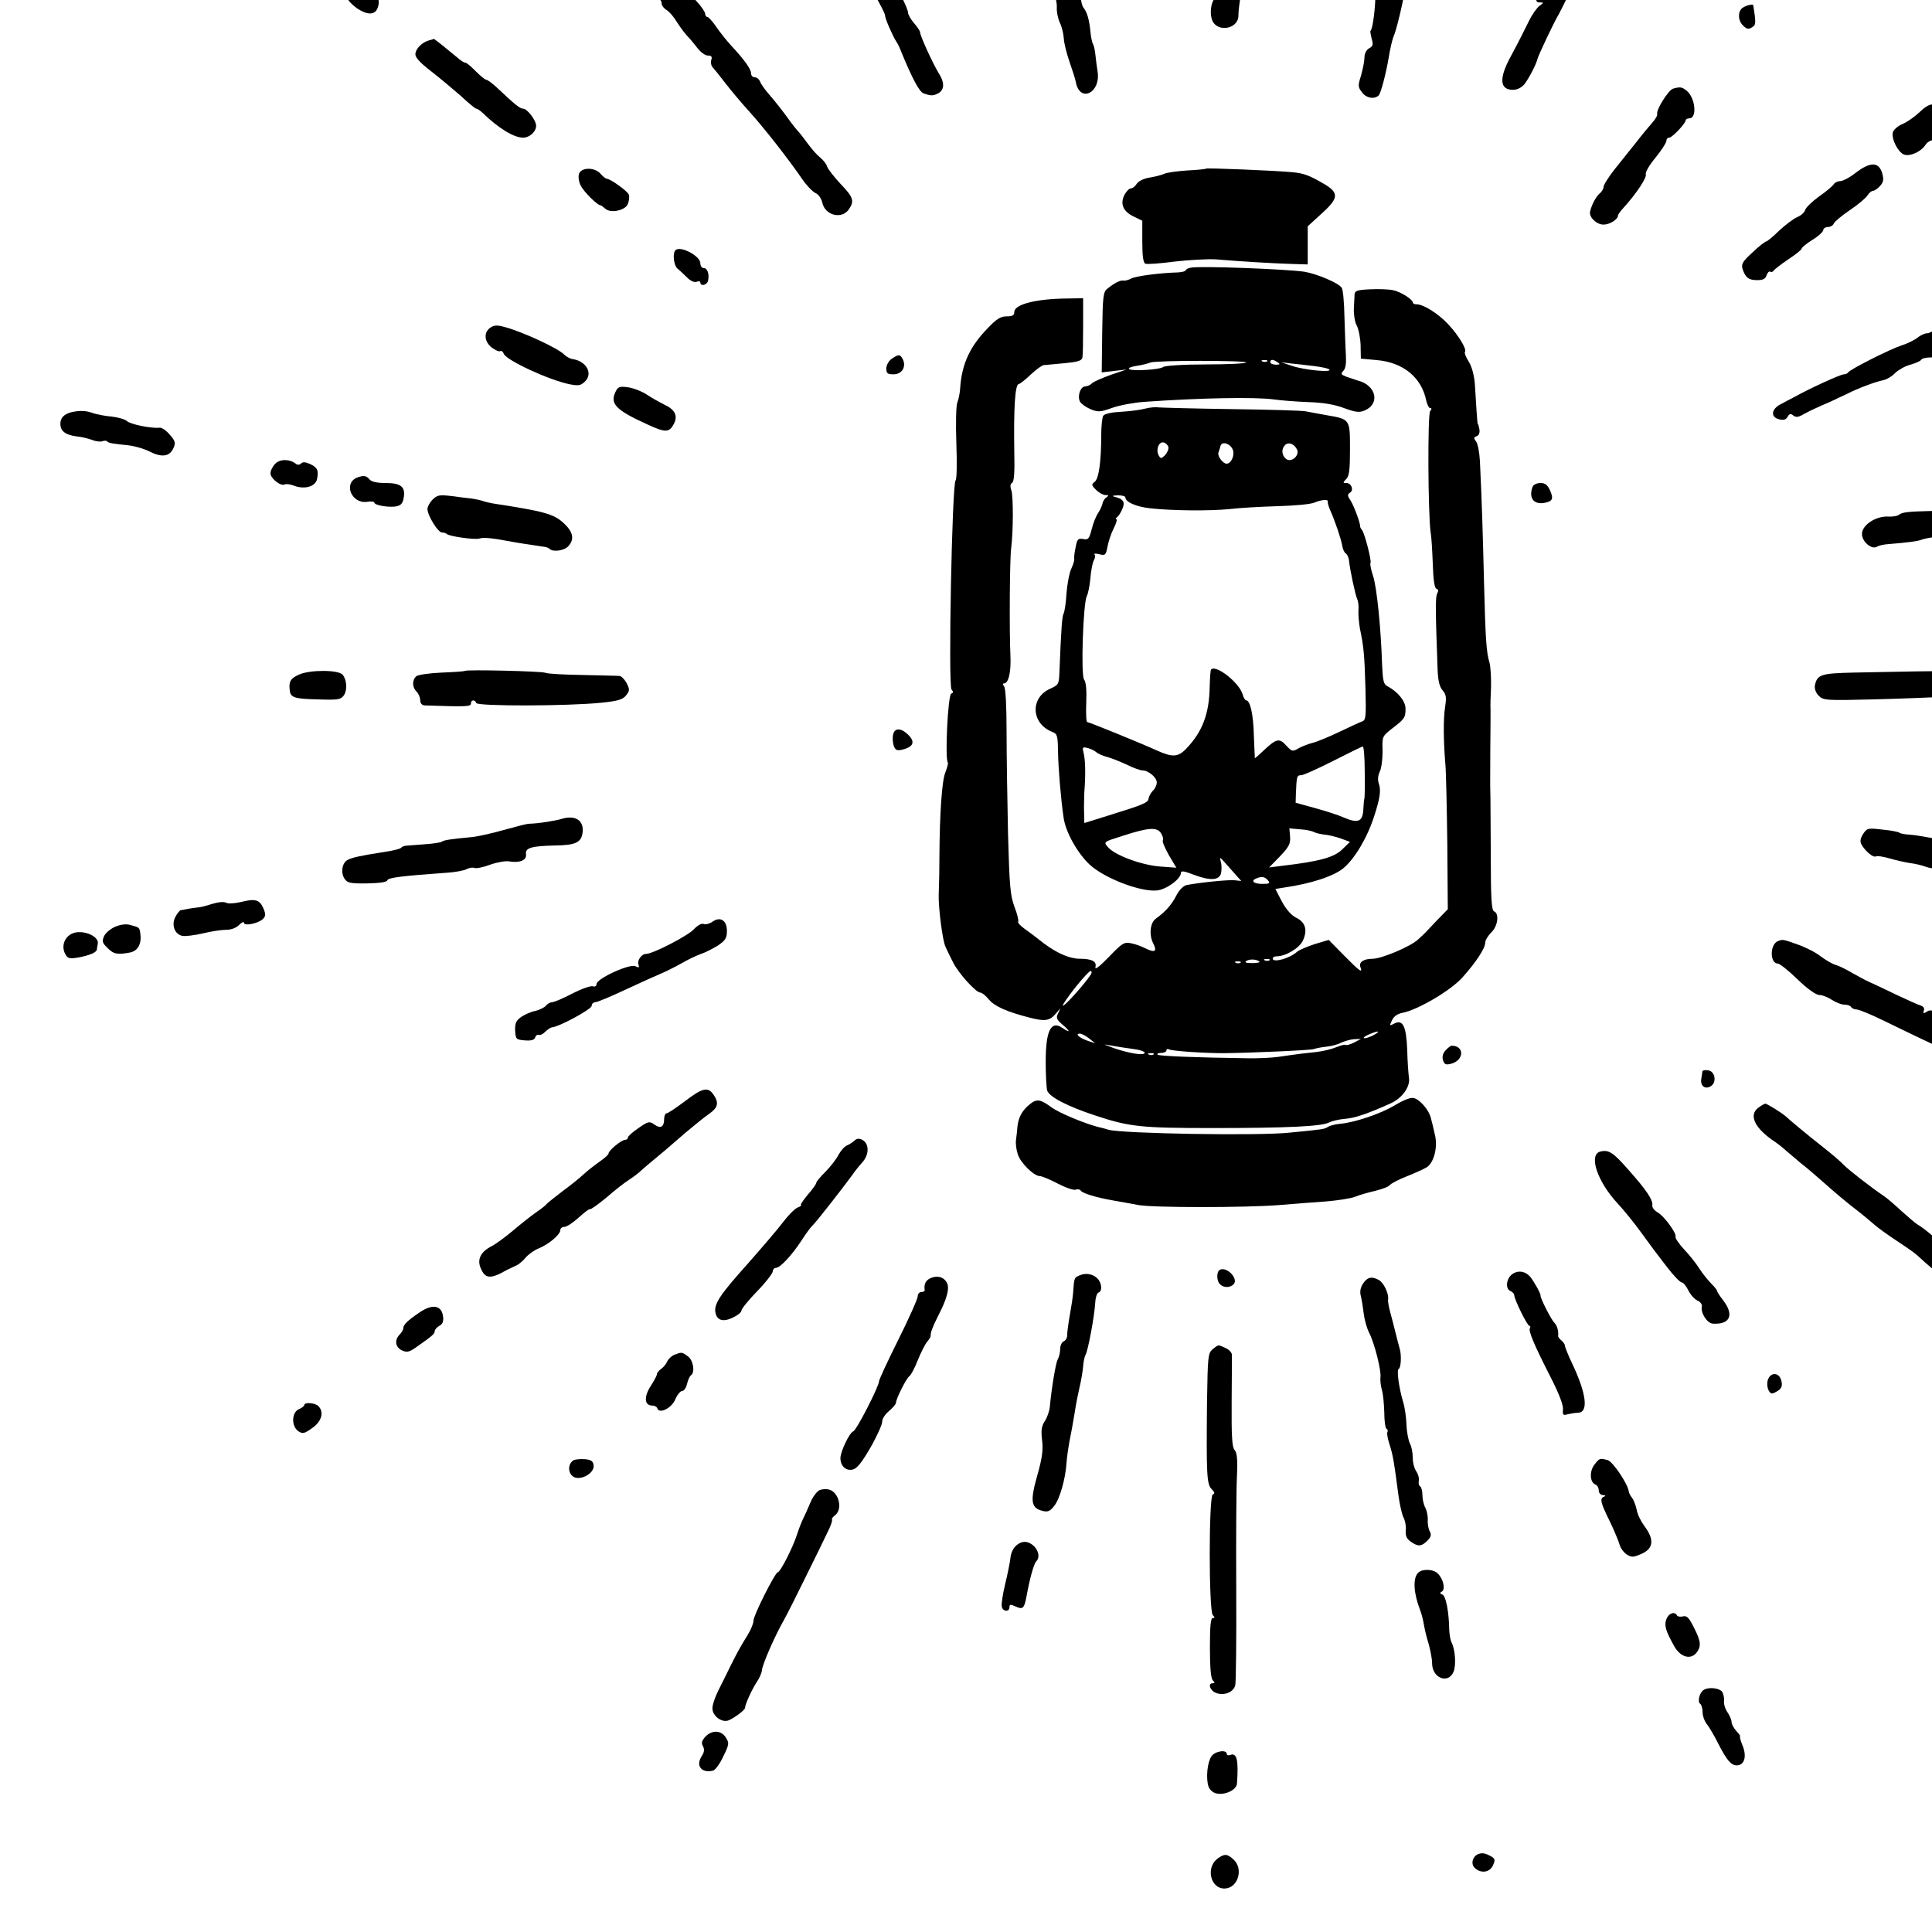 <?xml version="1.0" standalone="no"?>
<!DOCTYPE svg PUBLIC "-//W3C//DTD SVG 20010904//EN"
 "http://www.w3.org/TR/2001/REC-SVG-20010904/DTD/svg10.dtd">
<svg version="1.0" xmlns="http://www.w3.org/2000/svg"
 width="16pt" height="16pt" viewBox="0 0 16 16"
 preserveAspectRatio="xMidYMid meet">
<g transform="translate(0,16) scale(0.002,-0.002)"
fill="#000000" stroke="none">
<path d="M5031 10112 c-5 -10 -6 -42 -3 -71 8 -66 28 -83 66 -58 22 15 26 25
26 63 0 25 -5 54 -10 65 -14 25 -66 26 -79 1z"/>
<path d="M5047 9703 c-25 -13 -28 -19 -26 -58 2 -25 0 -47 -4 -51 -13 -13 -7
-61 8 -74 21 -17 64 -16 82 3 27 27 15 170 -16 186 -10 6 -26 4 -44 -6z"/>
<path d="M7156 9607 c-31 -40 -32 -57 -8 -87 25 -30 66 -21 87 20 44 84 -23
141 -79 67z"/>
<path d="M2912 9618 c-17 -22 -17 -41 2 -93 23 -61 33 -73 68 -79 36 -6 52 16
49 67 -3 59 -43 117 -80 117 -16 0 -33 -6 -39 -12z"/>
<path d="M3062 9291 c-9 -5 -11 -17 -6 -37 11 -42 45 -118 57 -126 6 -3 12
-17 14 -30 2 -13 12 -34 22 -48 10 -14 22 -37 26 -50 12 -38 66 -130 76 -130
5 0 9 -7 9 -15 0 -18 50 -21 68 -3 23 23 7 89 -33 138 -6 8 -19 35 -28 60 -38
111 -45 125 -66 128 -25 4 -37 24 -44 71 -3 19 -12 38 -19 42 -17 11 -59 11
-76 0z"/>
<path d="M5033 9289 c-12 -4 -26 -16 -30 -26 -11 -21 -8 -98 6 -171 6 -30 10
-102 9 -160 -3 -276 4 -457 18 -472 19 -22 49 -22 70 1 20 22 21 85 6 264 -8
94 -7 417 1 433 8 16 -1 103 -12 116 -16 19 -42 25 -68 15z"/>
<path d="M6920 9110 c-6 -11 -7 -20 -3 -20 4 0 0 -5 -10 -11 -22 -13 -57 -90
-57 -124 0 -30 35 -56 62 -46 11 4 34 31 50 61 16 30 36 62 43 73 13 19 10 52
-8 75 -15 20 -65 15 -77 -8z"/>
<path d="M6783 8859 c-6 -6 -9 -18 -6 -25 3 -8 -11 -48 -32 -89 -48 -98 -38
-133 34 -119 23 5 30 13 35 38 9 46 11 55 19 62 4 4 7 16 7 26 0 11 6 26 14
34 18 17 10 50 -17 69 -26 18 -39 19 -54 4z"/>
<path d="M5850 8725 c-7 -8 -14 -41 -17 -72 -3 -32 -11 -73 -19 -92 -8 -18
-14 -42 -14 -52 0 -10 -8 -23 -19 -28 -14 -8 -18 -19 -15 -51 2 -22 5 -44 9
-49 3 -5 0 -11 -6 -13 -6 -2 -13 -15 -14 -28 -1 -14 -7 -42 -13 -63 -6 -21 -8
-45 -5 -53 3 -8 -2 -34 -11 -58 -24 -61 -27 -82 -31 -161 -3 -65 -12 -125 -20
-133 -2 -2 1 -17 5 -33 7 -24 5 -31 -11 -39 -11 -7 -19 -21 -19 -38 0 -15 -7
-48 -14 -74 -14 -44 -13 -49 5 -72 18 -23 50 -28 68 -11 9 9 31 94 42 160 5
33 14 69 18 80 14 31 40 141 56 235 17 100 22 126 29 148 6 20 12 51 26 142 6
36 17 85 24 110 7 25 12 63 11 85 -2 24 6 57 18 82 19 40 19 43 3 67 -19 30
-66 35 -86 11z"/>
<path d="M3393 8642 c-23 -4 -40 -47 -25 -65 6 -7 42 -86 82 -177 40 -91 81
-178 92 -195 10 -16 18 -39 18 -50 1 -11 9 -34 18 -51 73 -134 87 -160 87
-169 0 -12 31 -83 45 -105 6 -8 15 -26 20 -40 48 -117 77 -171 95 -177 29 -10
38 -10 57 -1 29 14 31 44 5 85 -25 41 -77 155 -77 169 0 5 -11 22 -25 38 -14
16 -25 36 -25 44 0 16 -46 108 -67 133 -8 9 -16 26 -18 39 -7 38 -38 114 -57
142 -10 14 -18 31 -18 37 0 21 -149 317 -167 332 -10 8 -28 13 -40 11z"/>
<path d="M6614 8488 c-10 -15 -23 -41 -90 -188 -55 -120 -82 -170 -94 -170
-10 0 -58 -85 -66 -117 -5 -18 -2 -23 12 -23 17 0 17 -1 -1 -14 -11 -8 -31
-36 -44 -63 -13 -26 -28 -56 -33 -66 -5 -10 -24 -47 -43 -82 -49 -90 -45 -137
10 -137 17 0 35 9 47 23 18 23 49 82 54 104 3 14 69 154 88 185 8 14 60 120
116 235 56 116 109 223 117 239 14 26 14 30 -4 55 -22 29 -55 39 -69 19z"/>
<path d="M5054 8270 c-12 -5 -26 -15 -30 -22 -12 -19 -14 -211 -2 -225 5 -7 7
-17 3 -23 -12 -20 -15 -59 -6 -83 21 -54 111 -37 109 20 0 16 5 59 12 97 9 54
9 70 0 76 -8 5 -13 32 -14 66 -1 33 -5 65 -9 71 -14 21 -41 31 -63 23z"/>
<path d="M1197 8229 c-16 -22 -12 -58 7 -60 6 -1 19 -1 29 0 9 1 17 -4 17 -11
0 -13 72 -78 86 -78 3 0 22 -13 41 -30 18 -16 40 -30 48 -30 8 0 15 -6 15 -14
0 -7 18 -26 39 -41 44 -29 76 -28 86 6 11 33 -4 58 -51 85 -24 14 -44 30 -44
35 0 5 -12 15 -27 22 -16 6 -36 22 -46 34 -10 13 -23 23 -30 23 -6 0 -32 18
-58 40 -53 45 -90 51 -112 19z"/>
<path d="M8817 8187 c-59 -55 -66 -71 -44 -101 12 -16 18 -17 48 -7 46 15 109
81 109 114 0 24 -23 47 -48 47 -4 0 -34 -24 -65 -53z"/>
<path d="M2652 8168 c-28 -36 -23 -56 24 -110 26 -29 51 -54 56 -56 4 -2 8
-10 8 -18 0 -7 9 -19 21 -26 11 -7 30 -29 41 -48 12 -19 31 -45 42 -57 12 -12
31 -35 44 -52 13 -17 32 -31 43 -31 15 0 19 -5 14 -19 -3 -10 0 -25 8 -32 7
-8 30 -36 51 -64 21 -27 64 -79 97 -115 60 -66 162 -196 221 -282 17 -25 42
-51 54 -57 13 -5 25 -23 29 -40 11 -53 80 -70 109 -29 25 35 20 51 -33 106
-27 29 -52 61 -56 72 -3 11 -16 27 -28 37 -13 10 -36 36 -52 58 -16 22 -34 45
-39 50 -6 6 -27 32 -46 59 -19 26 -51 67 -71 90 -20 22 -39 49 -42 59 -4 9
-13 17 -22 17 -8 0 -15 7 -15 16 0 18 -27 56 -84 117 -21 23 -49 59 -63 80
-14 20 -30 37 -34 37 -5 0 -9 6 -9 13 0 7 -16 31 -36 52 -20 22 -42 52 -50 66
-7 15 -37 48 -66 73 -54 47 -95 59 -116 34z"/>
<path d="M4377 8173 c-38 -10 -47 -79 -18 -134 11 -20 18 -51 17 -70 -1 -19 5
-47 13 -64 8 -16 15 -46 16 -65 1 -19 12 -63 24 -97 12 -34 24 -72 26 -84 17
-86 103 -44 90 44 -3 18 -7 49 -9 69 -2 21 -7 42 -11 47 -3 6 -8 29 -10 52 -5
50 -14 79 -29 98 -6 8 -11 30 -11 50 -1 55 -25 130 -49 146 -11 8 -23 14 -26
14 -3 -1 -13 -3 -23 -6z"/>
<path d="M7218 7969 c-22 -12 -23 -52 -2 -73 18 -18 24 -19 42 -7 13 8 13 19
2 89 -1 6 -27 1 -42 -9z"/>
<path d="M8382 7840 c-33 -32 -33 -57 -2 -85 21 -19 44 -12 58 20 8 17 17 22
31 18 16 -4 22 1 27 23 15 57 -64 74 -114 24z"/>
<path d="M1777 7833 c-30 -8 -57 -36 -57 -58 0 -14 22 -37 65 -70 36 -28 91
-74 123 -102 31 -29 60 -53 64 -53 5 0 16 -8 26 -17 67 -65 130 -103 168 -103
27 0 54 25 54 49 0 23 -37 71 -54 71 -13 0 -35 18 -107 86 -20 19 -41 34 -46
34 -5 0 -24 16 -43 35 -19 19 -37 35 -42 35 -4 0 -16 6 -25 14 -10 8 -38 31
-61 50 -24 20 -45 35 -45 35 -1 -1 -10 -3 -20 -6z"/>
<path d="M6928 7633 c-19 -5 -71 -88 -66 -105 2 -6 -8 -23 -22 -38 -14 -16
-44 -52 -67 -82 -23 -29 -63 -79 -88 -110 -25 -32 -45 -64 -45 -72 0 -7 -7
-20 -16 -27 -15 -12 -34 -48 -40 -76 -4 -23 27 -53 56 -53 26 0 60 22 60 38 0
4 10 18 23 32 52 57 97 125 92 138 -3 8 14 38 40 69 25 31 45 62 45 69 0 8 5
14 12 14 12 0 68 59 68 72 0 4 7 8 15 8 34 0 25 88 -13 116 -18 14 -25 15 -54
7z"/>
<path d="M8041 7571 c-7 -5 -22 -6 -34 -4 -15 3 -33 -7 -57 -30 -20 -19 -52
-42 -71 -50 -20 -8 -38 -24 -41 -35 -7 -27 21 -82 46 -92 25 -9 71 12 89 40 6
11 22 20 34 20 27 0 93 66 93 92 0 42 -33 74 -59 59z"/>
<path d="M7686 7286 c-25 -20 -55 -36 -66 -36 -10 0 -23 -6 -27 -13 -4 -7 -31
-30 -60 -50 -29 -21 -55 -46 -58 -56 -3 -11 -18 -24 -33 -30 -16 -7 -49 -32
-75 -56 -25 -25 -50 -45 -54 -45 -4 0 -30 -20 -56 -45 -40 -36 -47 -48 -42
-67 12 -37 25 -48 61 -48 24 0 34 5 39 20 4 11 10 18 15 15 5 -3 11 -1 15 5 3
5 30 26 60 46 30 20 55 40 55 44 0 5 20 21 45 37 25 15 45 34 45 41 0 6 9 12
19 12 10 0 21 6 24 14 3 8 33 33 67 56 33 22 66 50 73 61 6 10 17 19 23 19 6
0 19 9 29 20 14 16 16 26 9 52 -14 48 -48 49 -108 4z"/>
<path d="M4995 7302 c-1 -2 -38 -6 -81 -8 -43 -3 -85 -9 -94 -14 -8 -4 -34
-11 -58 -15 -26 -4 -48 -15 -55 -26 -6 -10 -17 -19 -24 -19 -7 0 -19 -12 -27
-27 -19 -38 -5 -69 39 -90 l35 -17 0 -87 c0 -60 4 -88 13 -91 6 -3 62 1 122 9
61 7 137 11 170 9 93 -8 243 -17 315 -19 l65 -2 0 79 0 79 58 53 c70 63 72 85
12 121 -63 37 -87 46 -135 50 -73 7 -351 18 -355 15z"/>
<path d="M2397 7278 c-3 -11 0 -33 8 -47 12 -25 69 -81 81 -81 3 0 11 -6 19
-13 21 -22 85 -9 95 19 5 13 7 30 4 38 -6 15 -77 66 -92 66 -4 0 -15 9 -25 20
-24 29 -83 28 -90 -2z"/>
<path d="M2797 6964 c-13 -13 -7 -63 8 -76 9 -7 27 -24 40 -37 14 -14 29 -21
39 -18 9 4 16 2 16 -3 0 -17 28 -11 32 8 6 27 -3 52 -18 52 -8 0 -14 9 -14 20
0 30 -83 74 -103 54z"/>
<path d="M8552 6884 c-47 -22 -76 -41 -79 -54 -3 -11 -9 -18 -13 -15 -13 8
-20 -25 -10 -46 7 -12 21 -19 41 -19 36 0 99 25 99 39 0 6 5 11 10 11 6 0 28
11 50 25 49 31 55 70 14 85 -33 13 -28 14 -112 -26z"/>
<path d="M4933 6892 c-13 -2 -23 -7 -23 -11 0 -4 -15 -8 -32 -9 -75 -2 -174
-15 -193 -25 -11 -6 -26 -10 -32 -9 -13 3 -36 -8 -67 -33 -18 -13 -20 -31 -22
-181 l-2 -166 51 6 52 6 -65 -22 c-36 -13 -71 -28 -78 -35 -7 -7 -20 -13 -28
-13 -20 0 -34 -40 -22 -63 5 -9 24 -23 43 -31 31 -13 40 -13 90 5 31 11 90 22
133 25 224 16 458 21 537 10 28 -4 91 -9 142 -11 62 -2 110 -10 149 -25 47
-17 62 -19 84 -10 66 27 49 105 -27 124 -12 4 -34 11 -48 16 -22 9 -24 12 -13
24 10 9 13 31 11 67 -2 30 -4 101 -6 159 -1 58 -6 111 -11 118 -12 20 -105 59
-156 67 -80 11 -420 24 -467 17z m227 -393 c0 -4 -75 -8 -166 -8 -94 0 -172
-5 -178 -11 -14 -11 -131 -18 -141 -8 -4 4 10 10 31 13 22 3 48 10 58 14 24 9
396 9 396 0z m87 5 c-3 -3 -12 -4 -19 -1 -8 3 -5 6 6 6 11 1 17 -2 13 -5z m43
-4 c12 -8 11 -10 -7 -10 -13 0 -23 5 -23 10 0 13 11 13 30 0z m153 -16 c32 -4
60 -10 62 -15 8 -12 -106 -1 -155 16 l-45 15 40 -5 c22 -2 66 -7 98 -11z"/>
<path d="M5673 6802 c-51 -2 -63 -6 -64 -20 0 -9 -2 -36 -3 -60 -1 -24 4 -56
12 -70 8 -15 15 -52 16 -82 l1 -55 65 -6 c110 -9 187 -72 206 -169 4 -16 11
-30 16 -30 7 0 7 -4 0 -12 -11 -13 -9 -425 2 -503 4 -22 7 -82 9 -134 2 -63 7
-96 15 -99 8 -2 9 -9 3 -20 -8 -15 -7 -74 2 -319 2 -43 8 -67 20 -81 15 -17
17 -29 11 -68 -8 -52 -7 -143 1 -239 3 -33 6 -181 8 -330 l2 -270 -42 -43
c-51 -54 -52 -56 -82 -83 -32 -29 -148 -78 -186 -79 -39 0 -59 -14 -52 -34 11
-28 -3 -18 -68 48 l-63 64 -57 -17 c-31 -10 -64 -24 -74 -32 -31 -28 -101 -47
-101 -28 0 5 7 9 15 9 39 0 94 33 110 65 20 44 11 76 -28 95 -20 10 -41 34
-59 67 l-27 52 37 6 c111 16 206 47 246 81 47 40 99 128 127 217 24 74 28 105
18 134 -5 14 -3 32 4 47 7 13 12 52 12 85 -2 61 -2 62 39 94 52 40 56 45 56
83 0 30 -31 69 -74 92 -17 8 -20 23 -23 88 -5 158 -22 320 -37 368 -9 26 -14
52 -11 55 5 9 -24 122 -35 136 -5 6 -8 12 -8 15 2 11 -26 87 -40 108 -13 19
-13 25 -2 32 17 10 6 40 -15 40 -15 0 -15 1 -1 16 13 12 16 39 16 124 0 125 1
124 -98 141 -31 6 -70 13 -87 16 -16 3 -155 7 -307 9 -152 2 -287 6 -300 7
-13 2 -38 0 -56 -5 -18 -5 -62 -11 -99 -13 -40 -2 -69 -8 -75 -17 -4 -7 -8
-42 -8 -78 0 -111 -10 -182 -27 -195 -14 -11 -14 -14 5 -33 12 -12 30 -22 40
-22 13 0 14 -2 4 -9 -7 -4 -14 -15 -16 -23 -1 -8 -9 -27 -18 -41 -10 -14 -22
-45 -28 -70 -10 -39 -14 -43 -35 -39 -21 4 -25 -1 -31 -34 -5 -22 -7 -43 -6
-48 2 -5 -4 -23 -12 -41 -8 -17 -17 -63 -20 -103 -2 -39 -8 -76 -12 -83 -6
-10 -10 -61 -17 -239 -2 -53 -3 -56 -39 -72 -84 -38 -78 -145 10 -179 20 -8
22 -15 23 -81 1 -65 11 -190 23 -273 8 -60 58 -149 109 -196 61 -56 212 -114
279 -106 40 5 98 48 98 73 0 9 15 7 50 -7 71 -27 108 -25 116 5 3 14 3 35 -1
48 -6 21 -4 20 20 -7 14 -16 35 -40 46 -52 l19 -21 -27 3 c-26 3 -151 -10
-200 -20 -13 -3 -31 -21 -42 -43 -19 -38 -46 -68 -85 -96 -24 -17 -29 -68 -10
-104 16 -32 6 -38 -33 -19 -15 8 -42 18 -59 21 -29 6 -36 2 -92 -56 -40 -41
-59 -56 -56 -42 6 23 -15 34 -65 34 -42 0 -94 23 -149 64 -29 23 -66 51 -82
62 -16 12 -27 24 -24 27 3 3 -3 31 -15 61 -18 49 -21 87 -27 303 -3 137 -6
327 -6 423 0 107 -4 180 -10 187 -6 8 -7 13 -1 13 19 0 30 46 27 115 -5 97 -3
403 3 445 9 70 9 216 1 239 -6 16 -5 27 3 32 8 4 11 44 9 125 -3 187 3 284 19
284 4 0 26 17 48 38 22 21 47 39 54 40 8 1 46 4 86 8 54 5 72 10 75 23 2 9 3
68 3 131 l0 115 -65 -1 c-129 -1 -220 -24 -220 -56 0 -14 -8 -18 -32 -18 -25
0 -42 -11 -79 -50 -73 -75 -106 -147 -113 -245 -1 -22 -7 -50 -12 -62 -5 -12
-7 -87 -4 -168 3 -80 2 -149 -3 -154 -15 -15 -31 -849 -17 -866 8 -9 8 -14 -1
-17 -14 -5 -27 -273 -14 -286 2 -2 -3 -21 -11 -42 -14 -34 -23 -174 -24 -340
0 -50 -1 -114 -3 -165 -2 -49 16 -192 28 -215 6 -14 20 -43 31 -64 21 -44 95
-126 113 -126 7 0 23 -13 36 -29 25 -29 75 -51 173 -76 60 -15 79 -12 105 19
l18 21 -10 -22 c-9 -18 -6 -25 20 -47 33 -28 31 -35 -4 -11 -46 30 -67 -15
-67 -142 0 -54 3 -107 6 -118 7 -26 83 -66 199 -104 142 -47 189 -52 485 -52
313 0 453 7 483 23 12 6 41 13 65 15 42 3 94 21 190 64 49 22 83 70 76 108 -2
14 -6 65 -7 114 -4 98 -18 128 -55 108 -19 -10 -19 -9 -8 14 7 16 22 27 43 31
63 12 200 92 249 147 56 63 94 120 94 144 0 10 12 29 25 42 27 25 34 78 12 87
-11 4 -14 54 -14 237 -1 128 -1 246 -2 262 -1 17 0 93 0 170 1 77 1 151 1 165
-1 14 0 57 2 95 1 39 -2 84 -6 100 -14 46 -17 102 -23 335 -5 200 -9 338 -17
501 -2 36 -9 73 -16 81 -10 13 -10 17 3 22 9 3 13 14 11 28 -3 13 -5 23 -7 23
-1 0 -3 25 -5 55 -2 30 -5 80 -7 111 -3 35 -12 70 -25 91 -12 19 -19 37 -16
41 9 9 -25 67 -69 114 -41 44 -102 83 -132 83 -8 0 -15 3 -15 8 -1 13 -52 45
-84 51 -17 3 -59 5 -93 3z m-835 -653 c2 -9 -5 -24 -14 -34 -16 -15 -18 -15
-26 -1 -13 23 0 58 20 54 9 -2 18 -11 20 -19z m268 -15 c6 -23 -9 -54 -27 -54
-15 0 -38 31 -34 45 3 8 7 21 9 29 7 22 45 7 52 -20z m264 6 c14 -25 -23 -58
-45 -40 -18 15 -20 41 -4 57 14 14 37 6 49 -17z m-710 -200 c0 -19 46 -39 105
-45 93 -10 244 -11 326 -3 40 5 130 10 199 12 69 2 138 8 153 15 32 13 58 14
55 4 -1 -5 3 -19 9 -33 22 -49 47 -125 51 -150 2 -13 8 -28 15 -32 6 -4 12
-17 13 -30 4 -38 26 -142 34 -159 4 -8 7 -29 5 -47 -1 -17 2 -50 6 -74 16 -76
19 -110 23 -246 3 -117 2 -134 -13 -139 -9 -3 -52 -23 -96 -44 -44 -21 -93
-41 -110 -45 -16 -4 -42 -14 -57 -22 -26 -15 -28 -15 -52 11 -29 32 -41 29
-95 -22 -18 -17 -34 -31 -35 -31 0 0 -2 42 -4 93 -2 88 -15 147 -32 147 -4 0
-10 10 -14 23 -12 48 -110 126 -131 105 -3 -2 -5 -36 -6 -74 -2 -109 -30 -184
-96 -253 -35 -37 -58 -38 -126 -7 -64 29 -277 116 -285 116 -4 0 -6 36 -4 81
2 53 -1 85 -9 95 -14 17 -4 315 11 345 5 9 12 42 15 73 2 31 9 65 14 75 6 10
7 22 3 25 -4 4 5 5 20 1 25 -6 27 -4 34 32 4 21 15 55 26 76 10 20 15 37 11
37 -5 0 -3 4 2 8 6 4 16 19 22 34 13 29 5 42 -32 51 -13 3 -9 5 13 6 17 0 32
-3 32 -9z m-120 -1055 c8 -7 28 -15 43 -19 16 -4 52 -18 80 -31 28 -14 58 -25
67 -25 25 0 60 -29 60 -50 0 -10 -7 -26 -16 -34 -9 -9 -17 -24 -18 -33 -3 -17
-18 -24 -173 -72 l-93 -29 -1 42 c-1 22 0 61 1 86 6 77 4 134 -3 162 -6 23 -5
26 16 21 12 -3 29 -11 37 -18z m1111 -77 c1 -57 0 -107 -1 -113 -2 -5 -4 -28
-5 -50 -3 -48 -23 -55 -81 -30 -22 10 -75 27 -119 39 l-80 22 1 37 c3 73 4 77
22 77 9 0 69 27 132 59 63 32 118 59 123 60 4 0 8 -45 8 -101z m-843 -259 c7
-11 10 -24 7 -29 -3 -5 9 -32 25 -61 l31 -52 -68 5 c-77 6 -188 47 -216 81
-18 21 -18 21 65 47 105 34 140 36 156 9z m632 6 c7 -4 27 -9 44 -11 17 -1 48
-9 68 -16 l38 -14 -33 -32 c-33 -32 -93 -49 -247 -67 l-55 -7 45 46 c37 39 44
52 42 81 l-3 35 44 -4 c24 -1 50 -7 57 -11z m-190 -200 c11 -13 7 -15 -24 -15
-35 0 -49 13 -23 23 22 9 34 7 47 -8z m-35 -337 c4 -3 -10 -6 -31 -6 -25 0
-32 3 -23 9 14 9 44 7 54 -3z m42 6 c-3 -3 -12 -4 -19 -1 -8 3 -5 6 6 6 11 1
17 -2 13 -5z m-120 -10 c-3 -3 -12 -4 -19 -1 -8 3 -5 6 6 6 11 1 17 -2 13 -5z
m-617 -42 c0 -12 -97 -125 -117 -136 -15 -8 54 85 94 127 18 19 23 21 23 9z
m1170 -257 c-14 -8 -32 -14 -40 -14 -8 0 -1 7 15 14 39 18 57 18 25 0z m-1180
-15 l25 -20 -33 11 c-34 12 -52 29 -30 29 7 0 24 -9 38 -20z m1097 -17 c-16
-8 -31 -12 -34 -10 -2 3 -20 -1 -39 -9 -19 -8 -56 -17 -82 -20 -48 -5 -68 -7
-157 -20 -27 -4 -86 -7 -130 -6 -219 3 -366 9 -372 15 -3 4 3 7 15 7 12 0 22
5 22 11 0 5 5 7 10 4 11 -7 145 -16 225 -16 112 1 361 12 375 17 8 3 32 8 53
10 21 2 49 10 62 17 13 6 37 13 52 14 l28 1 -28 -15z m-967 -19 c19 -3 50 -7
68 -10 17 -3 32 -9 32 -13 0 -13 -60 -4 -125 18 -33 12 -49 18 -35 15 14 -2
41 -7 60 -10z m137 -30 c-3 -3 -12 -4 -19 -1 -8 3 -5 6 6 6 11 1 17 -2 13 -5z"/>
<path d="M8232 6750 c-29 -17 -59 -30 -66 -30 -7 0 -24 -8 -37 -18 -13 -11
-36 -22 -51 -26 -15 -3 -39 -17 -54 -31 -15 -14 -35 -25 -44 -25 -10 0 -28 -8
-41 -19 -13 -10 -42 -24 -64 -31 -48 -15 -213 -99 -221 -111 -3 -5 -12 -9 -19
-9 -14 0 -147 -61 -207 -95 -16 -8 -40 -21 -55 -29 -39 -20 -42 -53 -7 -62 20
-5 29 -2 36 10 7 13 13 14 23 6 11 -9 21 -8 42 4 29 16 55 28 113 53 19 9 51
24 70 33 41 21 114 49 149 56 14 3 36 16 49 30 14 13 42 29 63 34 21 6 41 15
44 20 3 6 21 10 40 10 19 0 36 4 39 9 3 4 34 18 68 31 35 12 73 32 86 43 12
11 22 17 22 14 0 -11 98 41 120 63 23 23 26 63 8 78 -29 22 -54 21 -106 -8z"/>
<path d="M2030 6643 c-28 -20 -25 -57 6 -82 15 -11 30 -18 35 -15 5 3 12 -2
15 -11 11 -27 185 -108 272 -126 36 -7 46 -6 63 10 36 33 8 85 -49 94 -11 1
-27 10 -36 19 -25 26 -170 93 -243 113 -35 10 -47 9 -63 -2z"/>
<path d="M3692 6514 c-12 -8 -22 -26 -22 -40 0 -20 5 -24 30 -24 35 0 54 32
38 63 -11 21 -17 21 -46 1z"/>
<path d="M2551 6382 c-28 -53 -4 -79 133 -141 72 -33 87 -32 106 3 18 34 5 60
-38 80 -20 10 -53 28 -72 41 -19 13 -54 27 -77 31 -35 5 -43 3 -52 -14z"/>
<path d="M295 6293 c-30 -8 -45 -23 -45 -48 0 -30 21 -46 67 -52 21 -2 50 -9
65 -15 15 -6 34 -8 42 -5 8 3 17 3 20 -1 7 -7 21 -9 88 -16 25 -3 65 -14 88
-26 50 -25 82 -21 98 14 10 22 8 30 -15 56 -14 17 -33 30 -42 29 -33 -4 -123
14 -136 28 -8 7 -36 15 -62 18 -27 2 -61 9 -77 14 -28 11 -56 12 -91 4z"/>
<path d="M9780 6292 c-21 -7 -30 -23 -30 -52 0 -47 43 -64 93 -38 12 6 29 14
37 18 21 10 24 44 5 60 -16 14 -80 21 -105 12z"/>
<path d="M9386 6201 c-4 -5 -14 -8 -24 -6 -25 4 -42 -14 -42 -46 0 -47 23 -60
93 -54 34 3 63 8 66 10 6 7 4 61 -4 85 -5 15 -15 20 -45 20 -21 0 -41 -4 -44
-9z"/>
<path d="M1140 6080 c-11 -11 -20 -29 -20 -40 0 -21 43 -55 59 -46 5 3 22 1
38 -5 44 -17 90 -4 96 28 7 36 1 48 -30 62 -18 8 -29 9 -36 2 -6 -6 -15 -7
-21 -2 -27 21 -66 21 -86 1z"/>
<path d="M8875 6064 c-16 -7 -44 -13 -60 -14 -37 0 -55 -16 -55 -46 0 -38 24
-47 125 -47 90 0 96 1 120 27 47 51 26 88 -53 91 -26 1 -60 -4 -77 -11z"/>
<path d="M1480 6023 c-60 -23 -25 -110 40 -101 16 3 30 1 30 -3 0 -12 66 -22
94 -15 17 4 25 14 28 37 7 44 -13 59 -76 59 -35 0 -58 5 -66 15 -13 16 -25 17
-50 8z"/>
<path d="M6346 5984 c-17 -46 5 -75 50 -66 33 6 38 17 22 52 -10 22 -20 30
-39 30 -15 0 -30 -7 -33 -16z"/>
<path d="M8518 5984 c-4 -3 -19 -6 -35 -8 -15 -1 -33 -5 -39 -8 -5 -4 -16 -3
-23 2 -8 5 -31 2 -54 -6 -22 -8 -55 -14 -73 -14 -18 0 -53 -7 -77 -15 -24 -8
-63 -17 -88 -19 -48 -5 -79 -15 -79 -25 0 -3 -26 -7 -57 -7 -89 -2 -117 -5
-129 -15 -7 -6 -27 -9 -45 -8 -51 3 -109 -35 -109 -72 0 -32 40 -66 62 -53 7
5 29 10 48 11 75 6 124 12 139 19 9 3 32 8 51 10 63 7 74 9 118 22 23 7 42 17
42 22 0 5 21 9 48 8 48 -1 77 3 172 23 60 12 70 14 148 27 29 5 58 14 64 20
17 17 12 64 -8 79 -18 13 -66 18 -76 7z"/>
<path d="M1791 5931 c-11 -11 -21 -29 -21 -38 0 -28 44 -98 60 -98 8 0 17 -3
20 -6 9 -10 117 -25 135 -19 17 6 55 2 139 -14 26 -5 75 -12 128 -20 10 -1 21
-5 24 -9 14 -14 61 -7 77 11 27 29 20 60 -19 96 -41 38 -82 49 -291 81 -11 2
-32 6 -45 11 -12 4 -34 8 -48 10 -14 1 -50 6 -81 10 -50 6 -59 4 -78 -15z"/>
<path d="M8418 5226 c-14 -7 -72 -11 -146 -10 -92 1 -127 -2 -137 -12 -11 -12
-14 -11 -17 2 -3 18 7 18 -441 9 -137 -3 -153 -8 -162 -54 -2 -13 4 -30 16
-42 19 -19 30 -20 227 -15 114 3 245 8 292 11 47 3 167 7 266 8 163 2 184 4
203 21 40 36 19 83 -41 89 -21 2 -48 -1 -60 -7z"/>
<path d="M1239 5207 c-37 -16 -44 -30 -39 -67 3 -28 20 -34 115 -36 86 -3 96
-1 109 17 15 22 12 64 -5 85 -17 21 -136 21 -180 1z"/>
<path d="M1925 5222 c-2 -2 -44 -5 -95 -7 -51 -2 -98 -9 -106 -15 -18 -16 -18
-45 1 -64 8 -8 15 -24 15 -35 0 -13 7 -21 18 -22 176 -6 192 -5 192 8 0 16 17
17 22 2 5 -14 378 -13 516 1 70 7 90 13 104 30 16 20 16 24 3 51 -9 16 -22 30
-30 30 -8 1 -77 2 -152 4 -76 1 -145 5 -154 9 -15 7 -328 14 -334 8z"/>
<path d="M3698 4957 c-3 -13 -1 -34 3 -46 7 -18 14 -20 36 -15 47 12 54 33 21
64 -29 27 -55 26 -60 -3z"/>
<path d="M2325 4609 c-27 -8 -95 -19 -135 -20 -8 0 -55 -12 -105 -26 -49 -14
-108 -27 -130 -29 -92 -9 -114 -12 -125 -19 -6 -4 -39 -9 -73 -11 -34 -3 -69
-5 -77 -6 -8 -1 -17 -5 -20 -9 -3 -4 -34 -12 -70 -17 -97 -15 -133 -23 -151
-33 -23 -12 -29 -54 -12 -78 11 -17 24 -20 93 -19 51 1 81 5 84 13 4 11 61 18
244 31 35 2 73 9 84 15 11 6 26 8 33 5 8 -3 37 3 66 14 29 10 64 16 78 13 43
-7 73 5 69 30 -4 26 23 34 119 36 85 1 109 12 115 51 8 52 -29 77 -87 59z"/>
<path d="M7715 4547 c-12 -19 -14 -31 -7 -44 15 -27 49 -56 60 -49 5 3 31 -1
58 -9 27 -8 65 -16 84 -19 19 -2 48 -9 64 -15 16 -6 37 -9 48 -5 10 3 25 1 32
-5 7 -6 26 -11 42 -11 54 0 89 -7 128 -24 21 -9 44 -15 51 -12 7 2 16 1 21 -4
18 -17 123 -15 146 3 23 18 30 50 15 71 -12 17 -31 23 -92 30 -11 1 -37 8 -58
15 -21 7 -61 16 -90 21 -29 4 -63 11 -77 14 -14 4 -52 11 -85 16 -33 6 -73 13
-90 16 -16 3 -43 7 -60 8 -16 1 -35 4 -40 8 -6 4 -38 10 -72 13 -58 7 -62 6
-78 -18z"/>
<path d="M8659 4359 c-47 -47 -3 -90 106 -104 32 -4 68 -10 79 -15 30 -11 65
5 76 35 18 47 2 59 -110 85 -91 22 -129 21 -151 -1z"/>
<path d="M998 4265 c-27 -6 -53 -8 -62 -3 -8 5 -32 3 -58 -5 -24 -8 -52 -15
-63 -15 -11 -1 -29 -4 -40 -6 -11 -2 -23 -5 -27 -5 -4 -1 -14 -13 -22 -28 -17
-33 -3 -71 28 -78 12 -3 50 2 86 10 36 9 79 15 97 15 20 0 40 7 53 20 11 11
20 15 20 9 0 -15 60 -3 79 16 11 11 12 19 2 43 -16 37 -34 42 -93 27z"/>
<path d="M9316 4214 c-19 -18 -19 -24 -6 -58 10 -27 44 -36 53 -13 3 7 6 5 6
-5 1 -11 15 -21 39 -27 55 -16 80 -13 92 8 15 28 12 61 -4 61 -8 0 -17 9 -21
19 -7 24 -41 37 -58 22 -8 -6 -18 -6 -27 -1 -23 15 -57 12 -74 -6z"/>
<path d="M2951 4184 c-12 -9 -29 -13 -37 -10 -9 4 -26 -6 -42 -23 -26 -27
-169 -101 -197 -101 -19 0 -38 -28 -31 -45 4 -12 2 -13 -13 -6 -22 12 -161
-51 -161 -74 0 -8 -6 -12 -15 -9 -8 3 -46 -10 -85 -30 -38 -20 -76 -36 -84
-36 -7 0 -19 -6 -25 -14 -7 -8 -27 -18 -44 -22 -18 -3 -44 -15 -59 -25 -21
-15 -26 -26 -25 -56 2 -36 4 -38 40 -41 26 -2 39 1 43 12 3 9 10 13 15 11 4
-3 16 2 26 12 10 10 23 18 28 19 28 1 165 75 165 89 0 8 7 15 15 15 8 0 65 24
127 53 62 29 129 59 148 67 19 8 55 26 80 40 25 15 61 32 80 39 19 6 52 23 73
36 31 21 37 31 37 60 0 44 -27 61 -59 39z"/>
<path d="M478 4163 c-19 -8 -40 -25 -47 -39 -9 -22 -8 -28 14 -49 25 -26 41
-29 94 -19 33 7 48 37 42 79 -4 25 -3 24 -38 34 -19 6 -40 4 -65 -6z"/>
<path d="M296 4133 c-31 -16 -42 -53 -26 -83 10 -19 17 -21 53 -15 45 8 77 21
78 33 0 4 2 15 4 24 6 34 -69 62 -109 41z"/>
<path d="M9767 4133 c-62 -10 -52 -93 12 -106 30 -6 79 8 92 26 15 21 -5 60
-37 73 -18 8 -35 13 -36 13 -2 -1 -16 -4 -31 -6z"/>
<path d="M7362 4103 c-34 -13 -34 -93 0 -93 7 0 44 -29 81 -65 41 -40 77 -65
90 -65 12 0 36 -9 52 -20 17 -11 40 -20 52 -20 12 0 25 -4 28 -10 3 -5 14 -10
23 -10 9 0 58 -20 107 -44 222 -108 262 -126 274 -126 7 0 47 -17 89 -39 43
-21 88 -42 102 -46 23 -7 134 -61 204 -98 21 -11 35 -13 56 -5 33 11 43 30 31
61 -9 23 -62 67 -82 67 -6 0 -34 14 -61 30 -26 17 -53 30 -58 30 -7 0 -77 33
-173 82 -171 87 -181 91 -198 79 -15 -9 -17 -8 -13 4 4 9 -1 17 -12 21 -11 3
-57 24 -104 46 -47 23 -96 46 -110 52 -14 6 -45 23 -70 37 -25 15 -56 30 -70
34 -14 4 -41 20 -61 35 -20 16 -63 38 -95 49 -62 22 -62 22 -82 14z"/>
<path d="M5986 3651 c-12 -13 -15 -27 -11 -41 6 -18 12 -20 33 -15 55 14 57
75 3 75 -4 0 -16 -9 -25 -19z"/>
<path d="M7049 3563 c0 -4 -2 -17 -4 -28 -6 -29 13 -47 37 -34 28 15 21 63 -9
67 -13 2 -23 0 -24 -5z"/>
<path d="M2836 3440 c-36 -27 -70 -50 -76 -50 -5 0 -10 -11 -10 -24 0 -33 -15
-41 -41 -22 -20 14 -25 13 -65 -15 -24 -16 -44 -34 -44 -39 0 -6 -6 -10 -12
-10 -15 0 -68 -44 -68 -56 0 -5 -17 -20 -37 -34 -20 -14 -51 -38 -67 -53 -17
-16 -56 -47 -86 -69 -30 -23 -59 -46 -65 -52 -5 -7 -26 -23 -45 -36 -19 -13
-62 -47 -95 -75 -33 -28 -73 -57 -89 -65 -45 -23 -61 -54 -46 -90 19 -46 40
-48 110 -8 8 4 25 12 36 17 12 5 30 20 40 33 11 13 34 30 53 38 43 17 91 58
91 76 0 8 8 14 18 14 9 0 36 18 59 39 23 21 44 37 46 34 3 -2 34 20 69 49 34
30 77 63 93 73 17 11 40 28 52 40 12 11 36 31 53 45 33 27 34 28 130 111 36
30 80 66 98 78 35 25 40 45 16 79 -23 33 -46 27 -118 -28z"/>
<path d="M5775 3423 c-58 -35 -167 -72 -231 -77 -17 -2 -37 -7 -45 -12 -16
-10 -16 -10 -159 -24 -128 -14 -695 -4 -750 12 -8 3 -28 8 -45 12 -57 15 -160
58 -190 80 -46 34 -61 37 -89 15 -33 -26 -49 -55 -53 -94 -1 -16 -4 -41 -6
-55 -2 -14 1 -40 7 -58 10 -36 67 -92 92 -92 8 0 42 -14 74 -31 33 -17 67 -29
75 -25 8 3 17 1 20 -4 7 -11 61 -28 135 -41 30 -5 78 -14 105 -19 65 -11 438
-11 580 0 61 5 148 12 195 15 47 4 101 12 120 19 19 8 58 19 85 25 28 7 55 17
60 24 6 7 37 23 70 36 33 13 70 30 82 37 31 19 48 86 34 138 -5 23 -12 52 -16
66 -7 32 -44 76 -70 83 -13 4 -41 -7 -80 -30z"/>
<path d="M7282 3414 c-41 -29 -19 -81 56 -134 19 -12 44 -32 57 -44 13 -11 40
-34 60 -51 21 -16 61 -50 89 -75 56 -50 106 -92 156 -130 18 -14 44 -36 59
-49 14 -13 57 -44 95 -69 38 -25 77 -52 86 -61 94 -87 113 -96 143 -63 25 28
21 64 -10 87 -15 11 -46 37 -70 57 -24 21 -52 42 -62 47 -9 5 -39 31 -67 56
-27 25 -60 54 -74 63 -52 35 -146 108 -165 128 -11 12 -49 45 -85 73 -76 60
-137 111 -155 128 -14 13 -78 53 -85 53 -3 0 -16 -7 -28 -16z"/>
<path d="M3538 3277 c-7 -7 -21 -16 -31 -20 -10 -4 -25 -21 -35 -39 -9 -18
-34 -50 -54 -70 -21 -21 -38 -41 -38 -46 0 -5 -16 -27 -36 -50 -19 -23 -32
-42 -27 -43 4 0 -2 -4 -14 -9 -12 -5 -39 -32 -60 -60 -21 -28 -87 -105 -146
-172 -114 -127 -140 -166 -135 -200 5 -35 31 -44 72 -24 20 9 36 22 36 29 0 7
29 43 65 80 36 37 65 75 65 83 0 7 6 14 13 14 17 0 66 52 107 115 18 28 38 55
44 60 13 11 126 156 164 208 12 18 31 41 41 52 31 33 31 79 2 95 -14 7 -23 6
-33 -3z"/>
<path d="M6628 3232 c-52 -11 -15 -124 71 -216 26 -28 68 -80 94 -116 26 -36
51 -69 55 -75 4 -5 29 -38 55 -72 27 -35 54 -63 60 -63 7 0 19 -15 28 -33 8
-17 25 -36 37 -42 13 -5 21 -17 19 -25 -6 -26 22 -70 46 -71 71 -4 89 36 42
97 -14 18 -25 35 -25 39 0 3 -11 17 -25 31 -14 14 -36 42 -49 62 -13 21 -41
56 -63 79 -21 23 -37 46 -35 52 5 15 -49 88 -76 102 -12 7 -22 20 -20 28 3 22
-24 63 -99 147 -62 71 -81 84 -115 76z"/>
<path d="M5053 2743 c-16 -6 -17 -45 -1 -61 15 -15 41 -15 56 0 21 21 -24 72
-55 61z"/>
<path d="M6262 2724 c-25 -17 -30 -62 -7 -70 8 -4 15 -11 15 -16 0 -18 54
-128 63 -128 4 0 5 -4 2 -10 -7 -11 18 -70 87 -205 32 -63 51 -111 50 -129 -2
-25 0 -28 20 -22 13 3 31 6 41 6 46 0 37 78 -24 206 -16 34 -29 66 -29 72 0 5
-7 15 -15 22 -8 6 -14 15 -13 18 2 21 -4 42 -15 54 -14 13 -59 103 -58 113 2
7 -25 55 -41 76 -20 25 -51 31 -76 13z"/>
<path d="M4473 2720 c-25 -10 -25 -10 -29 -67 -1 -21 -8 -65 -14 -98 -6 -33
-11 -70 -11 -82 1 -11 -6 -24 -14 -27 -8 -3 -15 -17 -15 -31 0 -14 -4 -33 -10
-43 -8 -15 -25 -113 -33 -198 -2 -18 -11 -44 -21 -59 -13 -20 -16 -38 -11 -78
5 -40 1 -73 -20 -147 -30 -106 -26 -134 21 -146 22 -6 32 -2 49 20 23 28 47
113 51 176 1 19 7 62 13 95 7 33 16 85 21 115 4 30 14 78 20 105 7 28 13 66
15 86 1 20 6 42 10 49 10 16 37 160 40 215 1 21 7 41 14 43 15 5 14 34 -1 54
-17 21 -48 29 -75 18z"/>
<path d="M3852 2707 c-19 -9 -27 -25 -23 -49 0 -5 -6 -8 -14 -8 -8 0 -15 -8
-15 -18 0 -10 -36 -91 -80 -179 -44 -88 -80 -166 -80 -172 0 -21 -93 -203
-107 -208 -16 -6 -53 -84 -53 -111 0 -32 23 -54 51 -47 18 4 38 30 74 92 27
47 48 95 48 106 -1 10 11 30 28 44 16 14 29 29 29 34 0 17 44 104 56 111 6 4
22 34 34 65 13 32 30 66 39 77 9 10 15 21 15 25 -2 11 7 35 30 81 37 71 49
116 37 138 -13 25 -40 32 -69 19z"/>
<path d="M5644 2685 c-11 -17 -14 -34 -9 -52 4 -16 9 -48 12 -73 3 -25 13 -61
23 -80 22 -44 51 -158 46 -185 -1 -11 1 -33 6 -50 5 -16 9 -58 10 -93 0 -34 4
-65 9 -68 5 -3 7 -9 4 -14 -3 -5 1 -28 9 -52 14 -43 19 -74 36 -205 5 -40 15
-83 21 -95 7 -13 12 -37 10 -54 -2 -24 4 -36 21 -48 30 -21 44 -20 68 4 16 16
18 25 10 40 -6 11 -9 32 -8 47 1 15 -4 38 -10 50 -7 12 -12 35 -12 52 0 16 -4
32 -9 36 -6 3 -8 14 -6 24 2 11 -3 27 -10 38 -8 10 -15 35 -15 56 0 21 -5 48
-12 60 -6 12 -13 47 -14 77 -1 30 -7 73 -14 95 -17 57 -28 134 -18 137 9 4 12
56 4 83 -3 11 -11 40 -17 65 -6 25 -16 63 -22 85 -6 22 -11 47 -9 55 3 24 -19
70 -39 80 -29 16 -47 12 -65 -15z"/>
<path d="M8284 2595 c-22 -33 -11 -57 42 -97 25 -18 70 -52 101 -76 58 -43 80
-47 112 -17 14 14 7 75 -9 75 -5 0 -35 22 -67 48 -122 101 -150 111 -179 67z"/>
<path d="M1735 2564 c-47 -32 -65 -49 -65 -64 0 -6 -7 -18 -15 -26 -23 -23
-18 -53 10 -66 21 -9 30 -7 62 16 64 45 73 53 73 64 0 6 9 16 19 22 13 6 18
18 16 36 -5 50 -44 57 -100 18z"/>
<path d="M5021 2413 c-19 -17 -20 -29 -23 -218 -3 -302 -1 -341 19 -361 13
-13 14 -19 5 -22 -17 -5 -17 -483 0 -500 9 -9 9 -12 0 -12 -9 0 -12 -34 -12
-123 0 -82 4 -127 12 -135 9 -9 9 -12 0 -12 -22 0 -12 -30 13 -40 34 -13 73 3
80 32 3 13 5 192 4 398 -1 206 0 417 3 469 3 70 0 97 -10 107 -10 11 -13 55
-12 196 1 101 1 190 1 199 -1 9 -12 21 -26 27 -32 15 -29 15 -54 -5z"/>
<path d="M2792 2390 c-12 -5 -25 -18 -29 -27 -4 -10 -15 -24 -25 -31 -10 -7
-18 -17 -18 -23 0 -5 -12 -27 -26 -49 -28 -43 -26 -80 6 -80 10 0 20 -5 22
-12 8 -24 59 1 74 37 8 19 21 35 28 35 8 0 17 13 21 30 4 16 11 32 16 35 18
12 10 63 -13 79 -25 18 -25 18 -56 6z"/>
<path d="M7321 2288 c-9 -23 2 -58 17 -58 5 0 16 6 27 13 13 10 16 21 11 40
-8 34 -43 37 -55 5z"/>
<path d="M8723 2268 c-27 -35 -23 -50 26 -99 27 -27 53 -49 58 -49 5 0 27 -18
48 -39 42 -42 67 -45 91 -14 7 10 14 26 14 36 0 24 -37 77 -54 77 -7 0 -28 16
-47 36 -56 58 -114 80 -136 52z"/>
<path d="M1260 2182 c0 -4 -10 -12 -22 -17 -31 -13 -32 -71 -3 -91 18 -12 25
-11 58 13 39 27 50 66 25 91 -13 13 -58 17 -58 4z"/>
<path d="M2374 1953 c-31 -22 -18 -73 19 -73 34 0 69 28 65 53 -2 17 -11 23
-38 25 -19 1 -40 -1 -46 -5z"/>
<path d="M6602 1935 c-21 -27 -19 -73 4 -82 8 -3 14 -14 14 -24 0 -11 7 -19
18 -20 10 0 12 -3 5 -6 -20 -7 -16 -24 22 -101 19 -39 37 -83 41 -97 4 -15 17
-33 29 -41 20 -13 27 -13 58 0 54 22 59 60 16 117 -14 19 -29 49 -32 68 -4 19
-13 41 -19 49 -7 8 -13 20 -14 28 -5 32 -66 122 -87 128 -33 9 -34 8 -55 -19z"/>
<path d="M3394 1830 c-11 -5 -28 -27 -38 -51 -10 -24 -24 -55 -31 -69 -7 -14
-18 -43 -25 -65 -17 -53 -69 -155 -79 -155 -11 0 -101 -179 -101 -201 0 -11
-10 -36 -23 -57 -36 -59 -44 -74 -73 -132 -15 -30 -37 -76 -50 -101 -13 -26
-24 -58 -24 -73 0 -31 38 -60 66 -50 23 9 69 43 69 52 0 15 30 79 48 106 11
16 21 38 22 50 2 24 52 139 90 206 14 25 55 106 91 180 37 74 77 157 90 184
14 27 22 51 19 54 -2 3 3 10 12 17 34 25 17 96 -24 107 -10 3 -28 2 -39 -2z"/>
<path d="M4210 1602 c-14 -11 -24 -32 -26 -53 -2 -19 -12 -68 -22 -109 -10
-41 -16 -83 -14 -92 4 -22 32 -24 32 -3 0 12 4 13 25 3 31 -14 36 -9 46 44 13
72 30 133 40 143 22 22 1 68 -37 79 -13 4 -30 0 -44 -12z"/>
<path d="M5870 1485 c-20 -24 -16 -83 10 -151 6 -15 13 -42 16 -61 3 -19 12
-56 20 -81 7 -26 14 -61 14 -79 0 -62 67 -88 89 -35 11 27 7 93 -9 122 -4 8
-8 31 -9 50 -1 75 -14 142 -28 147 -11 4 -12 8 -2 13 15 10 5 52 -17 74 -20
20 -68 21 -84 1z"/>
<path d="M6900 1295 c-10 -26 -2 -50 34 -114 26 -44 68 -55 92 -23 19 25 17
47 -12 103 -20 40 -29 50 -45 46 -10 -3 -22 -1 -25 4 -10 18 -35 9 -44 -16z"/>
<path d="M7054 1002 c-17 -11 -26 -49 -14 -57 5 -3 10 -19 10 -34 0 -16 8 -39
19 -52 10 -13 31 -49 46 -79 34 -67 53 -90 76 -90 32 0 43 36 25 81 -9 21 -13
39 -11 39 3 0 -3 10 -15 22 -11 12 -20 29 -20 38 0 8 -8 27 -17 40 -10 14 -16
35 -14 48 1 13 -3 30 -9 38 -13 15 -57 19 -76 6z"/>
<path d="M2921 809 c-15 -17 -18 -26 -10 -40 7 -14 5 -25 -6 -42 -25 -39 0
-70 47 -59 10 2 29 29 43 59 25 51 25 56 10 79 -19 30 -57 31 -84 3z"/>
<path d="M5016 727 c-17 -25 -23 -91 -12 -124 4 -13 18 -26 32 -29 35 -9 84
14 86 40 7 97 0 130 -28 119 -8 -3 -14 -1 -14 4 0 20 -50 12 -64 -10z"/>
<path d="M6122 323 c-24 -9 -33 -40 -16 -57 25 -25 63 -20 76 10 10 22 9 27
-7 37 -24 13 -36 16 -53 10z"/>
<path d="M5043 305 c-51 -36 -32 -125 27 -125 55 0 81 80 38 120 -26 24 -37
25 -65 5z"/>
</g>
</svg>
